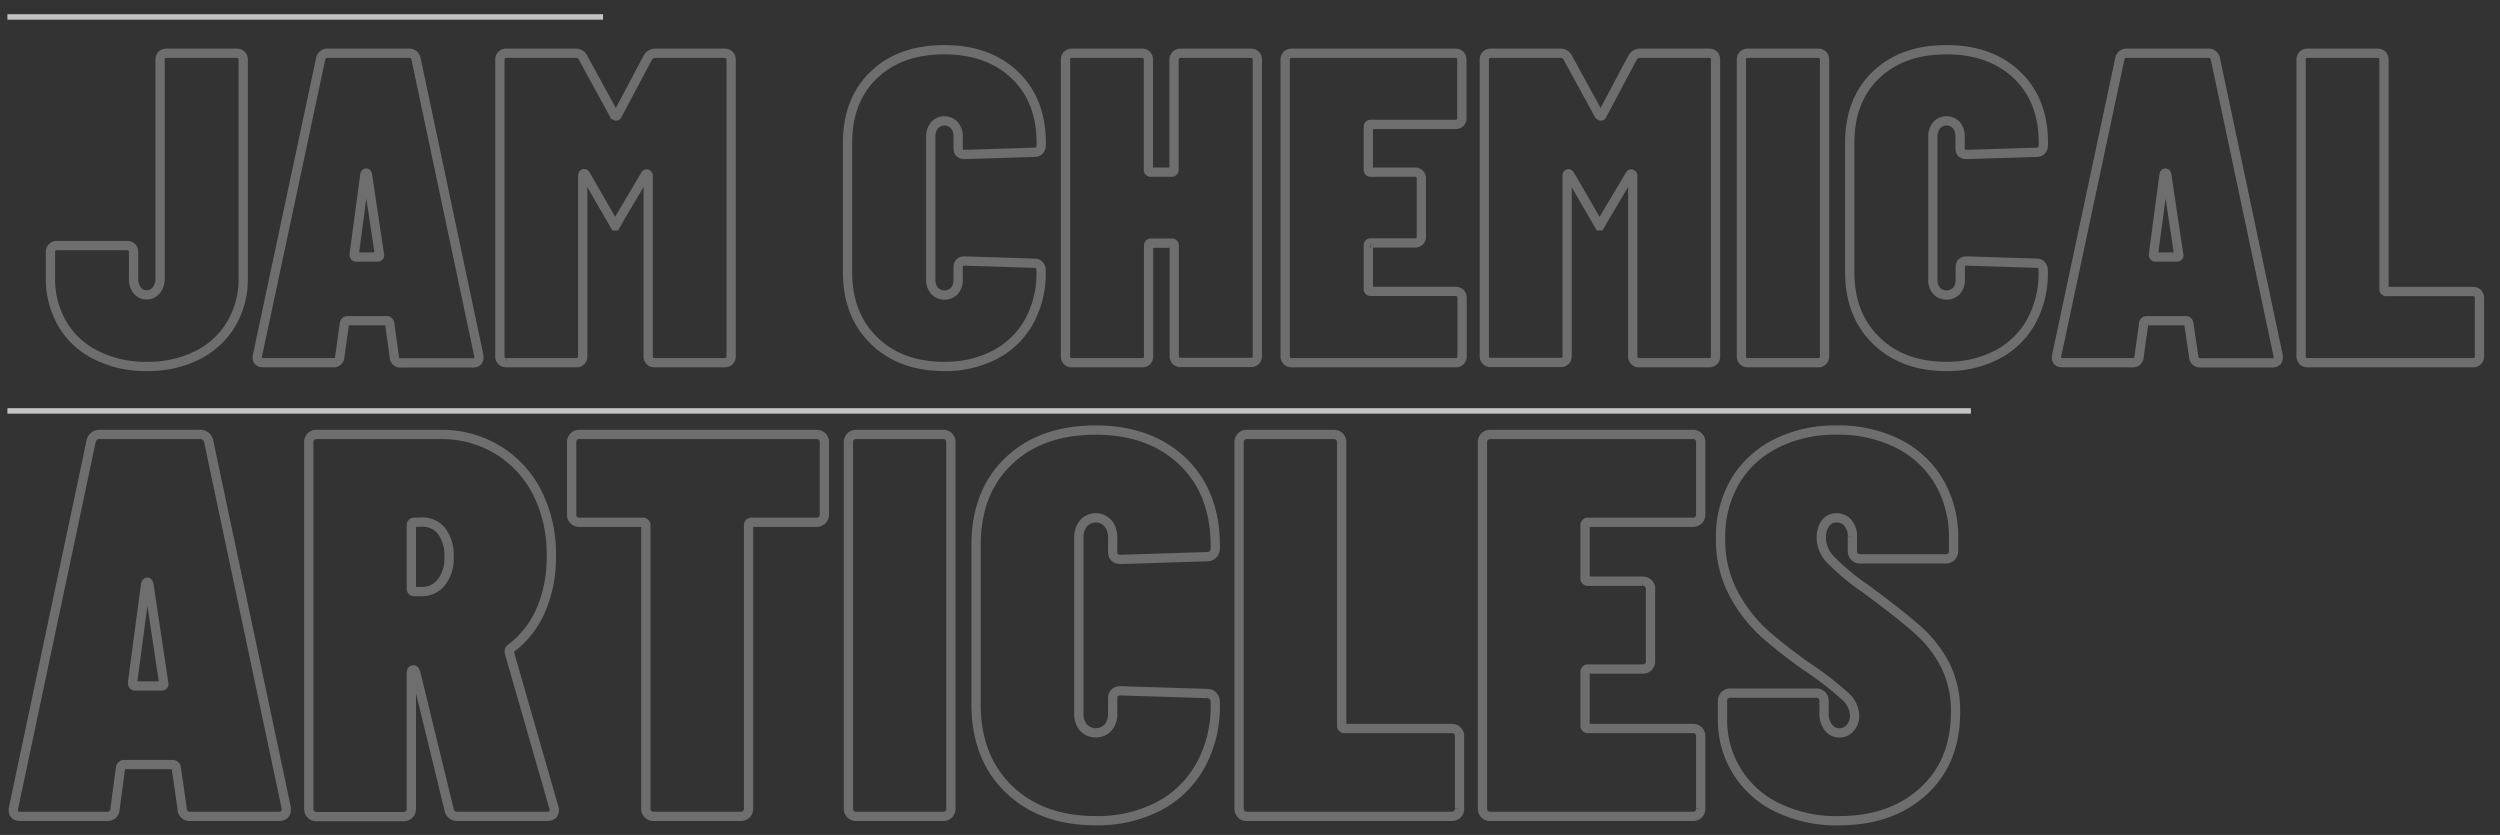 <svg id="Layer_1" data-name="Layer 1" xmlns="http://www.w3.org/2000/svg" width="538.97" height="180" viewBox="0 0 538.97 180"><rect x="0" y="0" width="538.97" height="180" fill="#333333" stroke="none"/><g opacity="0.29"><path d="M39.27,174.35,38,165.53a.7.7,0,0,0-.23-.47.8.8,0,0,0-.59-.23H26.81a.77.77,0,0,0-.59.23.67.67,0,0,0-.24.47l-1.17,8.82A1.64,1.64,0,0,1,22.92,176H4.45c-1.25,0-1.76-.63-1.52-1.88l16.7-78.93a1.84,1.84,0,0,1,2-1.53H43a1.84,1.84,0,0,1,2,1.53l16.7,78.93v.47c0,.94-.55,1.41-1.64,1.41H41.16A1.64,1.64,0,0,1,39.27,174.35ZM29.16,147.89h5.53c.55,0,.74-.24.59-.71L32.1,126c-.08-.32-.2-.48-.35-.48s-.28.16-.36.48l-2.82,21.17C28.57,147.65,28.77,147.89,29.16,147.89Z" fill="none" stroke="#fff" stroke-miterlimit="10" stroke-width="2"/><path d="M96.8,174.47,89.62,145c-.16-.4-.31-.59-.47-.59-.31,0-.47.23-.47.7v29.18a1.75,1.75,0,0,1-.47,1.29,1.72,1.72,0,0,1-1.29.47H68.33a1.63,1.63,0,0,1-1.76-1.76V95.42a1.63,1.63,0,0,1,1.76-1.76H94.8A23.47,23.47,0,0,1,107.33,97a23,23,0,0,1,8.53,9.29,29.37,29.37,0,0,1,3,13.59,28.73,28.73,0,0,1-2.23,11.59,20.35,20.35,0,0,1-6.47,8.29.86.86,0,0,0-.35.94L119.38,174a1.29,1.29,0,0,1,.12.59c0,.94-.55,1.41-1.64,1.41H98.68A1.76,1.76,0,0,1,96.8,174.47ZM89.39,112.6a.62.62,0,0,0-.71.7v13.53a.63.63,0,0,0,.71.71h1.53a5.29,5.29,0,0,0,4.23-2,8.18,8.18,0,0,0,1.65-5.47,8.59,8.59,0,0,0-1.59-5.58,5.24,5.24,0,0,0-4.29-1.94Z" fill="none" stroke="#fff" stroke-miterlimit="10" stroke-width="2"/><path d="M177.26,94.13a1.75,1.75,0,0,1,.47,1.29v15.41a1.75,1.75,0,0,1-.47,1.29,1.73,1.73,0,0,1-1.29.48H162.09a.62.62,0,0,0-.71.7v60.94a1.75,1.75,0,0,1-.47,1.29,1.72,1.72,0,0,1-1.29.47H141a1.63,1.63,0,0,1-1.76-1.76V113.3a.62.62,0,0,0-.71-.7H125a1.64,1.64,0,0,1-1.76-1.77V95.42A1.63,1.63,0,0,1,125,93.66H176A1.72,1.72,0,0,1,177.26,94.13Z" fill="none" stroke="#fff" stroke-miterlimit="10" stroke-width="2"/><path d="M183.38,175.53a1.71,1.71,0,0,1-.47-1.29V95.42a1.63,1.63,0,0,1,1.76-1.76h18.59A1.63,1.63,0,0,1,205,95.42v78.82a1.63,1.63,0,0,1-1.76,1.76H184.67A1.71,1.71,0,0,1,183.38,175.53Z" fill="none" stroke="#fff" stroke-miterlimit="10" stroke-width="2"/><path d="M217.49,170.12q-7.05-6.83-7.06-18.23V117.54q0-11.42,7-18.12t18.77-6.7q11.64,0,18.7,6.7T262,117.54v.58a2,2,0,0,1-.47,1.36,1.67,1.67,0,0,1-1.3.53l-18.58.59q-1.77,0-1.77-1.65V116a4.73,4.73,0,0,0-1-3.18,3.55,3.55,0,0,0-5.29,0,4.73,4.73,0,0,0-1,3.18v37.76a4.47,4.47,0,0,0,1,3.11,3.68,3.68,0,0,0,5.29,0,4.47,4.47,0,0,0,1-3.11v-3.18q0-1.65,1.77-1.65l18.58.59a1.67,1.67,0,0,1,1.3.53,2,2,0,0,1,.47,1.36v.47a26.31,26.31,0,0,1-3.24,13.23,21.89,21.89,0,0,1-9.05,8.76,28.58,28.58,0,0,1-13.47,3.06Q224.55,176.94,217.49,170.12Z" fill="none" stroke="#fff" stroke-miterlimit="10" stroke-width="2"/><path d="M267.6,175.53a1.75,1.75,0,0,1-.47-1.29V95.42a1.63,1.63,0,0,1,1.77-1.76h18.59a1.72,1.72,0,0,1,1.29.47,1.75,1.75,0,0,1,.47,1.29v60.94a.62.62,0,0,0,.71.7h22.93a1.63,1.63,0,0,1,1.77,1.77v15.41a1.63,1.63,0,0,1-1.77,1.76h-44A1.75,1.75,0,0,1,267.6,175.53Z" fill="none" stroke="#fff" stroke-miterlimit="10" stroke-width="2"/><path d="M366.18,112.12a1.71,1.71,0,0,1-1.29.48H342.42a.62.62,0,0,0-.7.7v11.29a.62.62,0,0,0,.7.71h11.65a1.63,1.63,0,0,1,1.76,1.76v15.41a1.63,1.63,0,0,1-1.76,1.77H342.42a.62.62,0,0,0-.7.71v11.41a.62.62,0,0,0,.7.7h22.47a1.63,1.63,0,0,1,1.76,1.77v15.41a1.63,1.63,0,0,1-1.76,1.76H321.36a1.72,1.72,0,0,1-1.29-.47,1.75,1.75,0,0,1-.47-1.29V95.42a1.75,1.75,0,0,1,.47-1.29,1.72,1.72,0,0,1,1.29-.47h43.53a1.63,1.63,0,0,1,1.76,1.76v15.41A1.71,1.71,0,0,1,366.18,112.12Z" fill="none" stroke="#fff" stroke-miterlimit="10" stroke-width="2"/><path d="M383.24,174.12a20.78,20.78,0,0,1-11.88-19.29v-3.65a1.75,1.75,0,0,1,.47-1.29,1.71,1.71,0,0,1,1.29-.47h18.36a1.72,1.72,0,0,1,1.29.47,1.75,1.75,0,0,1,.47,1.29v2.59a4.76,4.76,0,0,0,.94,3.06,2.9,2.9,0,0,0,2.35,1.17,3,3,0,0,0,2.36-1.06,3.93,3.93,0,0,0,.94-2.7A5.72,5.72,0,0,0,398,150.3a65.41,65.41,0,0,0-7.89-6.18,104.79,104.79,0,0,1-9.7-7.53,31.56,31.56,0,0,1-6.65-8.58,24.44,24.44,0,0,1-2.82-11.89A23.65,23.65,0,0,1,374,103.89a21.21,21.21,0,0,1,8.82-8.23A28.21,28.21,0,0,1,396,92.72a28.5,28.5,0,0,1,13.23,2.94,21.33,21.33,0,0,1,8.82,8.23,23.65,23.65,0,0,1,3.12,12.23v2.59a1.79,1.79,0,0,1-.47,1.3,1.76,1.76,0,0,1-1.29.47H401.12a1.63,1.63,0,0,1-1.76-1.77v-3.06a4.38,4.38,0,0,0-.94-2.88,3.11,3.11,0,0,0-2.47-1.12,2.88,2.88,0,0,0-2.42,1.18,5.24,5.24,0,0,0-.88,3.18,6.88,6.88,0,0,0,1.88,4.53,50.19,50.19,0,0,0,7.53,6.29q7.53,5.54,11.35,8.94a26.17,26.17,0,0,1,6,7.7,22,22,0,0,1,2.18,10.06q0,10.71-6.94,17.06t-18.23,6.35A29.17,29.17,0,0,1,383.24,174.12Z" fill="none" stroke="#fff" stroke-miterlimit="10" stroke-width="2"/></g><rect x="1.6" y="88" width="423.3" height="1.18" fill="#fff" opacity="0.71"/><rect x="1.6" y="3.06" width="128.41" height="1.18" fill="#fff" opacity="0.71"/><path d="M20.75,76.57a17.26,17.26,0,0,1-7.29-6.72,19.1,19.1,0,0,1-2.58-10V54.37a1.33,1.33,0,0,1,1.43-1.43H27.37a1.38,1.38,0,0,1,1.05.38,1.42,1.42,0,0,1,.38,1v5.71a4,4,0,0,0,.76,2.53,2.4,2.4,0,0,0,2,1,2.62,2.62,0,0,0,2.14-1,3.9,3.9,0,0,0,.81-2.53V12.91a1.42,1.42,0,0,1,.38-1.05A1.44,1.44,0,0,1,36,11.48H51a1.45,1.45,0,0,1,1.05.38,1.42,1.42,0,0,1,.38,1.05v47a18.94,18.94,0,0,1-2.62,10,17.69,17.69,0,0,1-7.34,6.72A23.88,23.88,0,0,1,31.57,79,23.64,23.64,0,0,1,20.75,76.57Z" fill="none" stroke="#fff" stroke-miterlimit="10" stroke-width="2" opacity="0.29"/><path d="M85,76.86l-1-7.15a.53.53,0,0,0-.19-.38.61.61,0,0,0-.47-.19H74.93a.65.65,0,0,0-.48.19.58.58,0,0,0-.19.38l-1,7.15a1.32,1.32,0,0,1-1.52,1.33h-15c-1,0-1.43-.51-1.24-1.52L69.12,12.72a1.48,1.48,0,0,1,1.62-1.24H88.08a1.48,1.48,0,0,1,1.62,1.24l13.54,64v.38c0,.76-.45,1.14-1.34,1.14H86.56A1.33,1.33,0,0,1,85,76.86ZM76.84,55.41h4.48c.44,0,.6-.19.47-.57L79.22,37.69c-.06-.26-.16-.38-.29-.38s-.22.12-.28.38L76.36,54.84Q76.36,55.41,76.84,55.41Z" fill="none" stroke="#fff" stroke-miterlimit="10" stroke-width="2" opacity="0.29"/><path d="M141.36,11.48h14.87a1.41,1.41,0,0,1,1,.38,1.39,1.39,0,0,1,.39,1.05V76.76a1.33,1.33,0,0,1-1.43,1.43H141.17a1.32,1.32,0,0,1-1.43-1.43V38c0-.25-.08-.41-.24-.47s-.3,0-.43.28l-5.43,9.15-.95,1.72h-.1L126.3,37.78c-.13-.25-.27-.36-.43-.33s-.24.21-.24.52V76.76a1.32,1.32,0,0,1-1.43,1.43h-15a1.32,1.32,0,0,1-1.43-1.43V12.91a1.38,1.38,0,0,1,.38-1.05,1.42,1.42,0,0,1,1.05-.38H124a1.73,1.73,0,0,1,1.72,1l6.67,12.2a.7.7,0,0,0,.43.33q.24,0,.33-.33l6.48-12.2A1.85,1.85,0,0,1,141.36,11.48Z" fill="none" stroke="#fff" stroke-miterlimit="10" stroke-width="2" opacity="0.29"/><path d="M188.44,73.43q-5.72-5.54-5.72-14.78V30.82q0-9.24,5.67-14.67t15.2-5.43q9.43,0,15.16,5.43t5.72,14.67v.48a1.57,1.57,0,0,1-.39,1.1,1.33,1.33,0,0,1-1,.43L208,33.3c-1,0-1.43-.44-1.43-1.33V29.59a3.87,3.87,0,0,0-.81-2.58,2.9,2.9,0,0,0-4.29,0,3.87,3.87,0,0,0-.81,2.58V60.18a3.68,3.68,0,0,0,.81,2.53,3,3,0,0,0,4.29,0,3.68,3.68,0,0,0,.81-2.53V57.61c0-.89.47-1.34,1.43-1.34l15.06.48a1.3,1.3,0,0,1,1,.43,1.55,1.55,0,0,1,.39,1.09v.38a21.36,21.36,0,0,1-2.63,10.73,17.78,17.78,0,0,1-7.33,7.1A23.19,23.19,0,0,1,203.59,79Q194.16,79,188.44,73.43Z" fill="none" stroke="#fff" stroke-miterlimit="10" stroke-width="2" opacity="0.29"/><path d="M253.53,11.86a1.45,1.45,0,0,1,1.05-.38h15.06a1.44,1.44,0,0,1,1.05.38,1.42,1.42,0,0,1,.38,1.05V76.76a1.42,1.42,0,0,1-.38,1,1.4,1.4,0,0,1-1.05.38H254.58a1.32,1.32,0,0,1-1.43-1.43V53a.5.5,0,0,0-.57-.57H248.2a.51.51,0,0,0-.58.57V76.76a1.31,1.31,0,0,1-1.42,1.43H231.14a1.32,1.32,0,0,1-1.43-1.43V12.91a1.38,1.38,0,0,1,.38-1.05,1.42,1.42,0,0,1,1-.38H246.2a1.41,1.41,0,0,1,1,.38,1.38,1.38,0,0,1,.38,1.05V36.54a.51.51,0,0,0,.58.58h4.38a.51.51,0,0,0,.57-.58V12.91A1.42,1.42,0,0,1,253.53,11.86Z" fill="none" stroke="#fff" stroke-miterlimit="10" stroke-width="2" opacity="0.29"/><path d="M314.82,26.44a1.41,1.41,0,0,1-1.05.38H295.56a.5.5,0,0,0-.57.57v9.15a.51.51,0,0,0,.57.58H305a1.32,1.32,0,0,1,1.43,1.43V51a1.44,1.44,0,0,1-.38,1,1.45,1.45,0,0,1-1.05.38h-9.44A.5.5,0,0,0,295,53v9.25a.5.5,0,0,0,.57.57h18.21a1.45,1.45,0,0,1,1.05.38,1.42,1.42,0,0,1,.38,1.05V76.76a1.32,1.32,0,0,1-1.43,1.43H278.5a1.33,1.33,0,0,1-1.43-1.43V12.91a1.39,1.39,0,0,1,.39-1.05,1.41,1.41,0,0,1,1-.38h35.27a1.45,1.45,0,0,1,1.05.38,1.42,1.42,0,0,1,.38,1.05V25.39A1.42,1.42,0,0,1,314.82,26.44Z" fill="none" stroke="#fff" stroke-miterlimit="10" stroke-width="2" opacity="0.29"/><path d="M353.61,11.48h14.86a1.42,1.42,0,0,1,1,.38,1.38,1.38,0,0,1,.38,1.05V76.76a1.32,1.32,0,0,1-1.43,1.43H353.42A1.32,1.32,0,0,1,352,76.76V38c0-.25-.08-.41-.24-.47s-.3,0-.43.28l-5.43,9.15-1,1.72h-.09l-6.29-10.87c-.13-.25-.27-.36-.43-.33s-.24.21-.24.52V76.76a1.42,1.42,0,0,1-.38,1,1.4,1.4,0,0,1-1.05.38H321.39A1.32,1.32,0,0,1,320,76.76V12.91a1.42,1.42,0,0,1,.38-1.05,1.45,1.45,0,0,1,1.05-.38h14.87a1.73,1.73,0,0,1,1.72,1l6.67,12.2a.67.67,0,0,0,.43.33c.15,0,.27-.08.33-.33l6.48-12.2A1.84,1.84,0,0,1,353.61,11.48Z" fill="none" stroke="#fff" stroke-miterlimit="10" stroke-width="2" opacity="0.29"/><path d="M375.81,77.81a1.42,1.42,0,0,1-.38-1V12.91a1.42,1.42,0,0,1,.38-1.05,1.44,1.44,0,0,1,1.05-.38h15.06a1.45,1.45,0,0,1,1.05.38,1.42,1.42,0,0,1,.38,1.05V76.76a1.32,1.32,0,0,1-1.43,1.43H376.86A1.4,1.4,0,0,1,375.81,77.81Z" fill="none" stroke="#fff" stroke-miterlimit="10" stroke-width="2" opacity="0.29"/><path d="M404.5,73.43q-5.72-5.54-5.72-14.78V30.82q0-9.24,5.67-14.67t15.2-5.43q9.44,0,15.16,5.43t5.72,14.67v.48a1.57,1.57,0,0,1-.39,1.1,1.33,1.33,0,0,1-1,.43L424,33.3c-1,0-1.43-.44-1.43-1.33V29.59A3.87,3.87,0,0,0,421.8,27a2.9,2.9,0,0,0-4.29,0,3.87,3.87,0,0,0-.81,2.58V60.18a3.68,3.68,0,0,0,.81,2.53,3,3,0,0,0,4.29,0,3.68,3.68,0,0,0,.81-2.53V57.61c0-.89.47-1.34,1.43-1.34l15.06.48a1.3,1.3,0,0,1,1,.43,1.55,1.55,0,0,1,.39,1.09v.38a21.36,21.36,0,0,1-2.63,10.73,17.78,17.78,0,0,1-7.33,7.1A23.19,23.19,0,0,1,419.65,79Q410.22,79,404.5,73.43Z" fill="none" stroke="#fff" stroke-miterlimit="10" stroke-width="2" opacity="0.29"/><path d="M472.93,76.86l-1.05-7.15a.53.53,0,0,0-.19-.38.65.65,0,0,0-.48-.19h-8.38a.65.65,0,0,0-.48.19.53.53,0,0,0-.19.38l-1,7.15a1.33,1.33,0,0,1-1.53,1.33h-15c-1,0-1.43-.51-1.24-1.52L457,12.72a1.48,1.48,0,0,1,1.62-1.24H476a1.48,1.48,0,0,1,1.62,1.24l13.53,64v.38c0,.76-.44,1.14-1.33,1.14H474.46C473.5,78.19,473,77.75,472.93,76.86Zm-8.2-21.45h4.48q.68,0,.48-.57l-2.57-17.15c-.07-.26-.16-.38-.29-.38s-.22.12-.29.38l-2.28,17.15C464.26,55.22,464.41,55.41,464.73,55.41Z" fill="none" stroke="#fff" stroke-miterlimit="10" stroke-width="2" opacity="0.29"/><path d="M496.47,77.81a1.42,1.42,0,0,1-.38-1V12.91a1.32,1.32,0,0,1,1.43-1.43h15.06a1.45,1.45,0,0,1,1,.38,1.42,1.42,0,0,1,.38,1.05V62.28a.5.5,0,0,0,.57.57h18.58a1.42,1.42,0,0,1,1.05.38,1.38,1.38,0,0,1,.38,1.05V76.76a1.32,1.32,0,0,1-1.43,1.43H497.52A1.38,1.38,0,0,1,496.47,77.81Z" fill="none" stroke="#fff" stroke-miterlimit="10" stroke-width="2" opacity="0.29"/></svg>